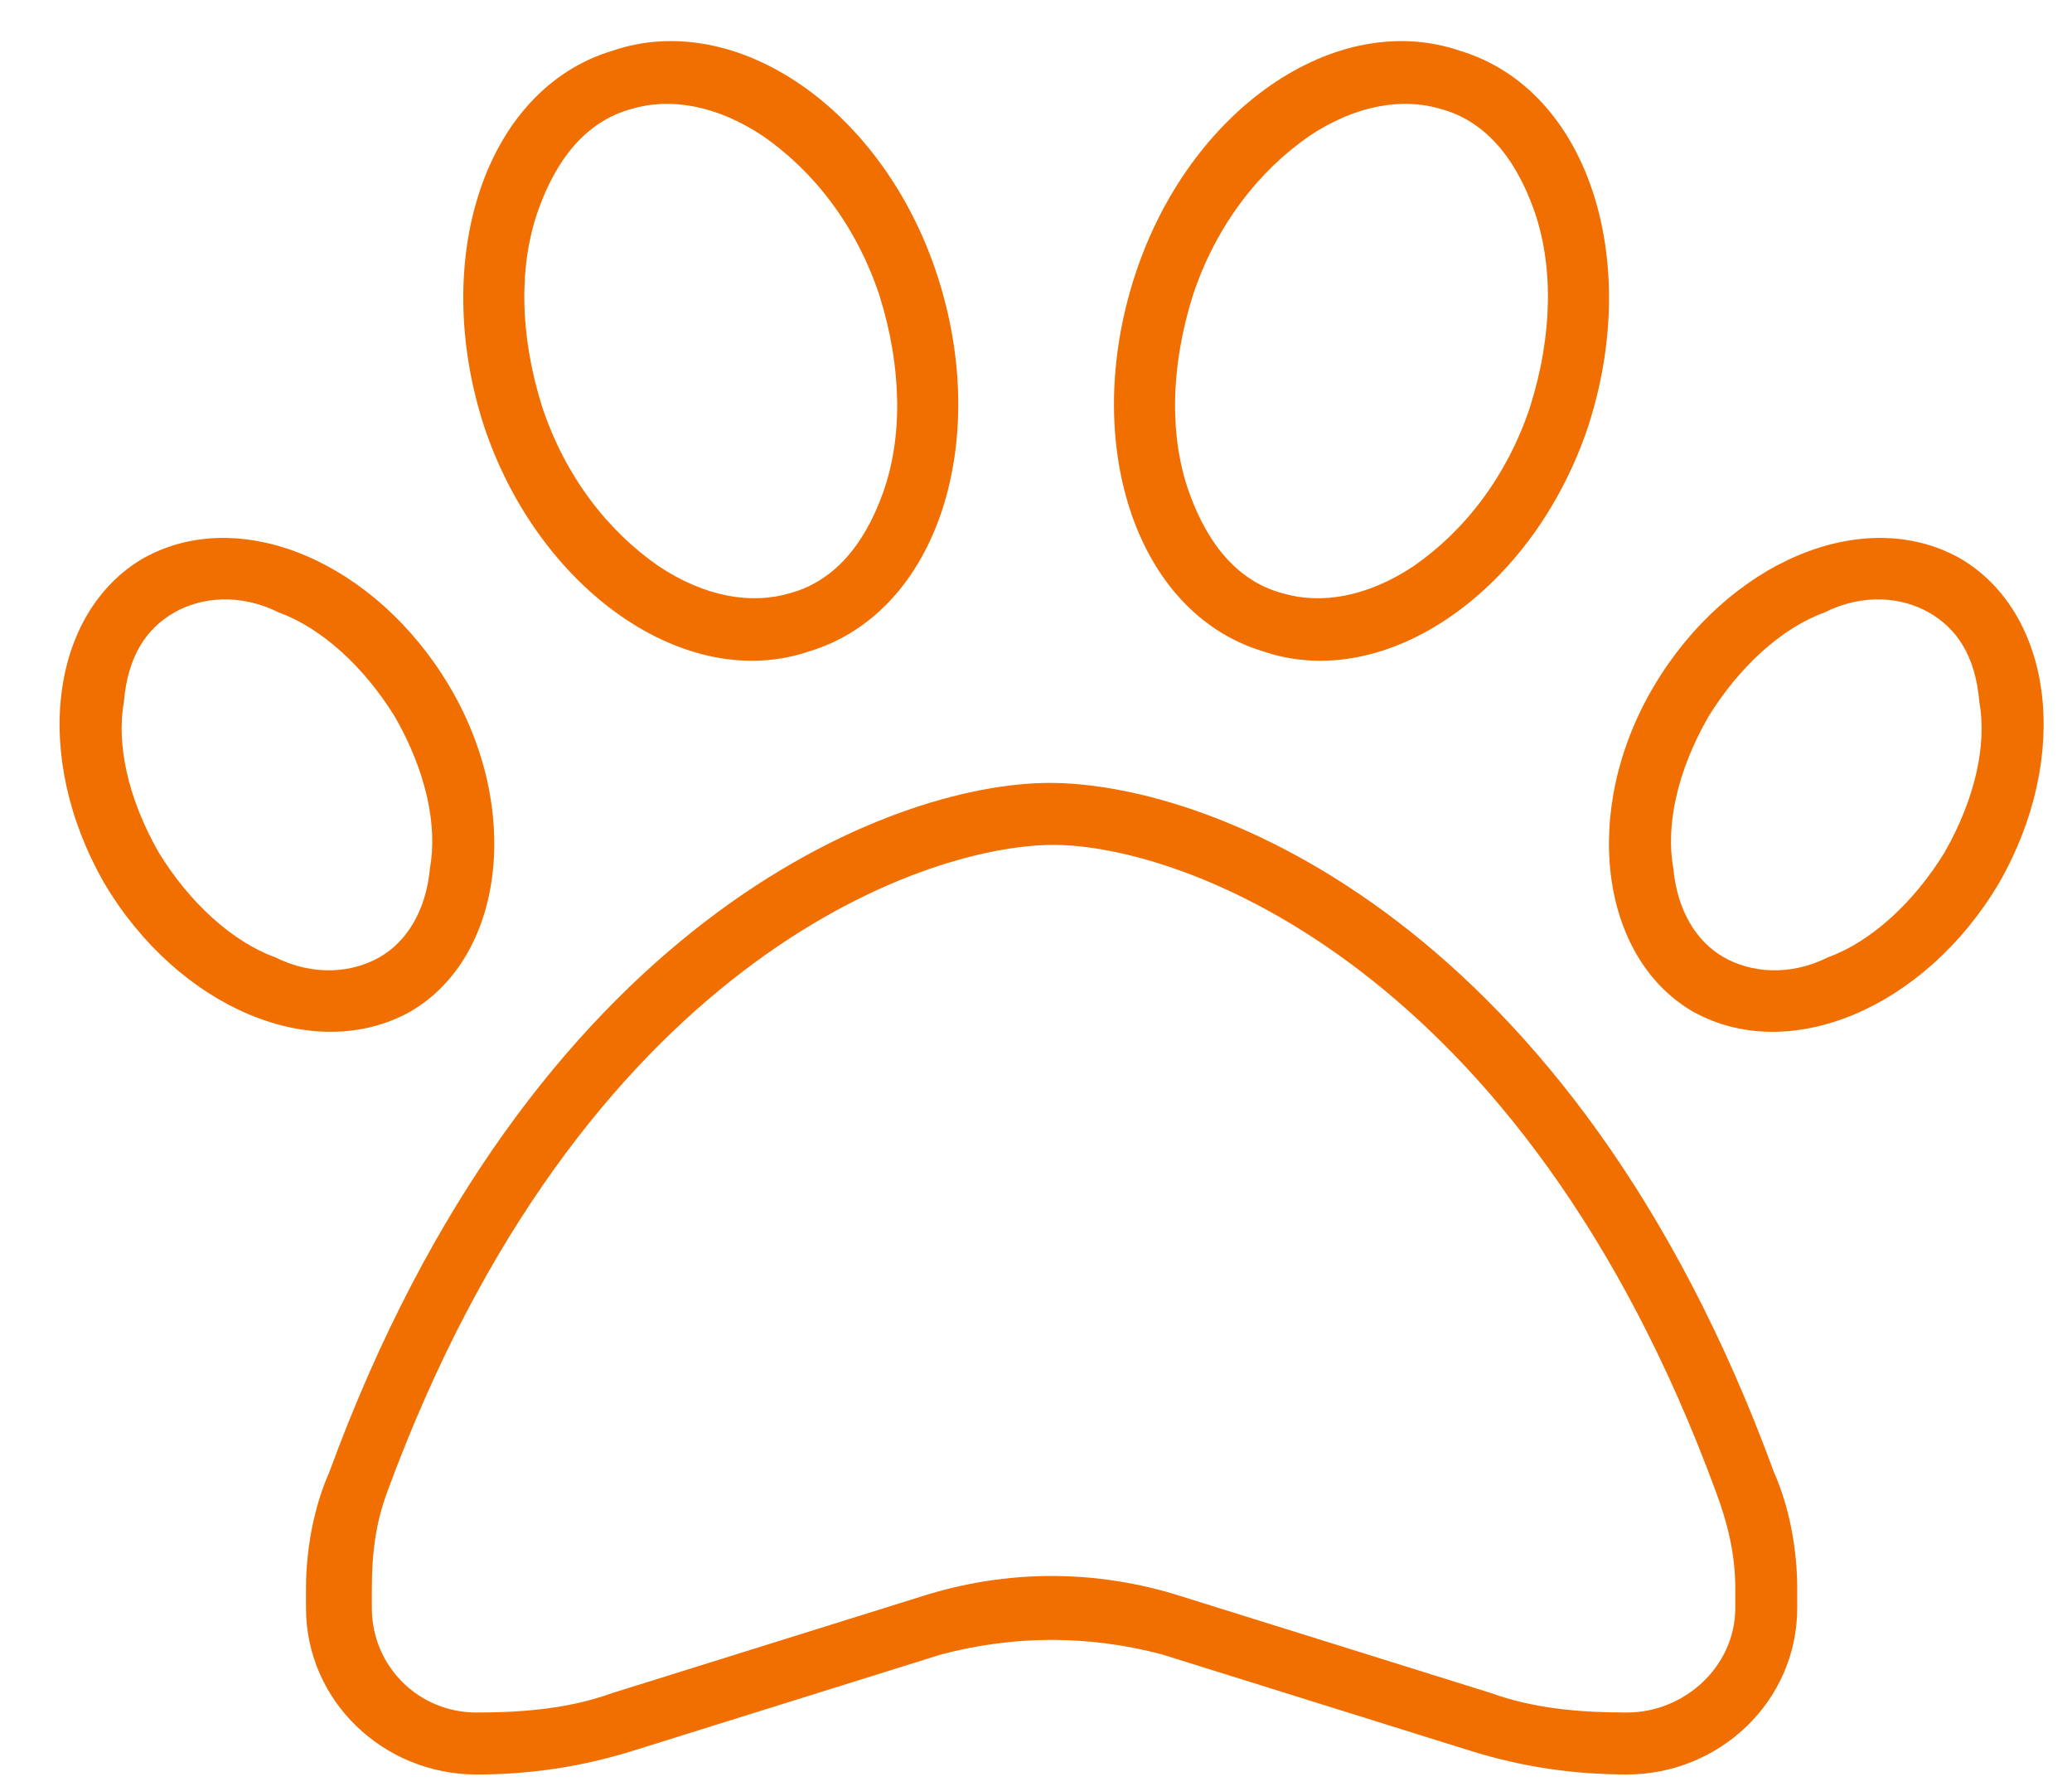 <svg width="59" height="51" viewBox="0 0 59 51" fill="none" xmlns="http://www.w3.org/2000/svg">
<path d="M13.787 12.147C12.243 7.404 13.787 2.551 17.427 1.449C20.956 0.235 25.147 3.103 26.691 7.846C28.235 12.588 26.691 17.441 23.052 18.544C19.522 19.757 15.331 16.779 13.787 12.147ZM25.147 14.022C25.698 12.478 25.698 10.493 25.037 8.397C24.375 6.412 23.162 4.868 21.728 3.875C20.404 2.993 19.081 2.772 17.978 3.103C16.765 3.434 15.882 4.426 15.331 5.971C14.779 7.515 14.779 9.5 15.441 11.596C16.103 13.581 17.316 15.125 18.75 16.118C20.073 17 21.397 17.221 22.5 16.89C23.713 16.559 24.596 15.566 25.147 14.022ZM2.978 25.162C0.882 21.522 1.434 17.441 4.081 15.897C6.838 14.353 10.698 16.007 12.794 19.537C14.89 23.066 14.338 27.257 11.691 28.802C8.934 30.346 5.074 28.691 2.978 25.162ZM12.243 24.721C12.463 23.507 12.132 21.963 11.25 20.419C10.368 18.985 9.154 17.882 7.941 17.441C6.838 16.89 5.735 17 4.963 17.441C4.191 17.882 3.64 18.654 3.529 19.978C3.309 21.191 3.64 22.735 4.522 24.279C5.404 25.713 6.618 26.816 7.831 27.257C8.934 27.809 10.037 27.698 10.809 27.257C11.581 26.816 12.132 25.934 12.243 24.721ZM50.515 41.926C50.956 42.919 51.176 44.132 51.176 45.235V45.787C51.176 48.434 48.971 50.529 46.324 50.529C44.779 50.529 43.346 50.309 41.912 49.868L33.088 47.11C30.993 46.559 28.897 46.559 26.802 47.11L17.978 49.868C16.544 50.309 15.11 50.529 13.566 50.529C10.919 50.529 8.713 48.434 8.713 45.787V45.235C8.713 44.132 8.934 42.919 9.375 41.926C15.11 26.265 25.368 22.294 29.89 22.294C34.522 22.294 44.779 26.265 50.515 41.926ZM30 24.059C26.25 24.059 16.544 27.478 11.029 42.478C10.698 43.36 10.588 44.243 10.588 45.235V45.787C10.588 47.441 11.912 48.765 13.566 48.765C14.89 48.765 16.213 48.654 17.427 48.213L26.25 45.456C28.677 44.684 31.213 44.684 33.64 45.456L42.463 48.213C43.676 48.654 45 48.765 46.324 48.765C47.978 48.765 49.412 47.441 49.412 45.787V45.235C49.412 44.243 49.191 43.36 48.86 42.478C43.346 27.478 33.64 24.059 30 24.059ZM55.809 15.897C58.456 17.441 59.007 21.522 56.912 25.162C54.816 28.691 50.956 30.346 48.199 28.802C45.551 27.257 45 23.066 47.096 19.537C49.191 16.007 53.051 14.353 55.809 15.897ZM48.64 20.419C47.757 21.963 47.426 23.507 47.647 24.721C47.757 25.934 48.309 26.816 49.081 27.257C49.853 27.698 50.956 27.809 52.059 27.257C53.272 26.816 54.485 25.713 55.368 24.279C56.25 22.735 56.581 21.191 56.36 19.978C56.25 18.654 55.699 17.882 54.926 17.441C54.154 17 53.051 16.89 51.949 17.441C50.735 17.882 49.522 18.985 48.64 20.419ZM41.581 1.449C45.221 2.551 46.765 7.404 45.221 12.147C43.676 16.779 39.485 19.757 35.956 18.544C32.316 17.441 30.772 12.588 32.316 7.846C33.86 3.103 38.051 0.235 41.581 1.449ZM33.971 8.397C33.309 10.493 33.309 12.478 33.86 14.022C34.412 15.566 35.294 16.559 36.507 16.89C37.61 17.221 38.934 17 40.257 16.118C41.691 15.125 42.904 13.581 43.566 11.596C44.228 9.5 44.228 7.515 43.676 5.971C43.125 4.426 42.243 3.434 41.029 3.103C39.926 2.772 38.603 2.993 37.279 3.875C35.846 4.868 34.632 6.412 33.971 8.397Z" fill="#F16E00"/>
</svg>
